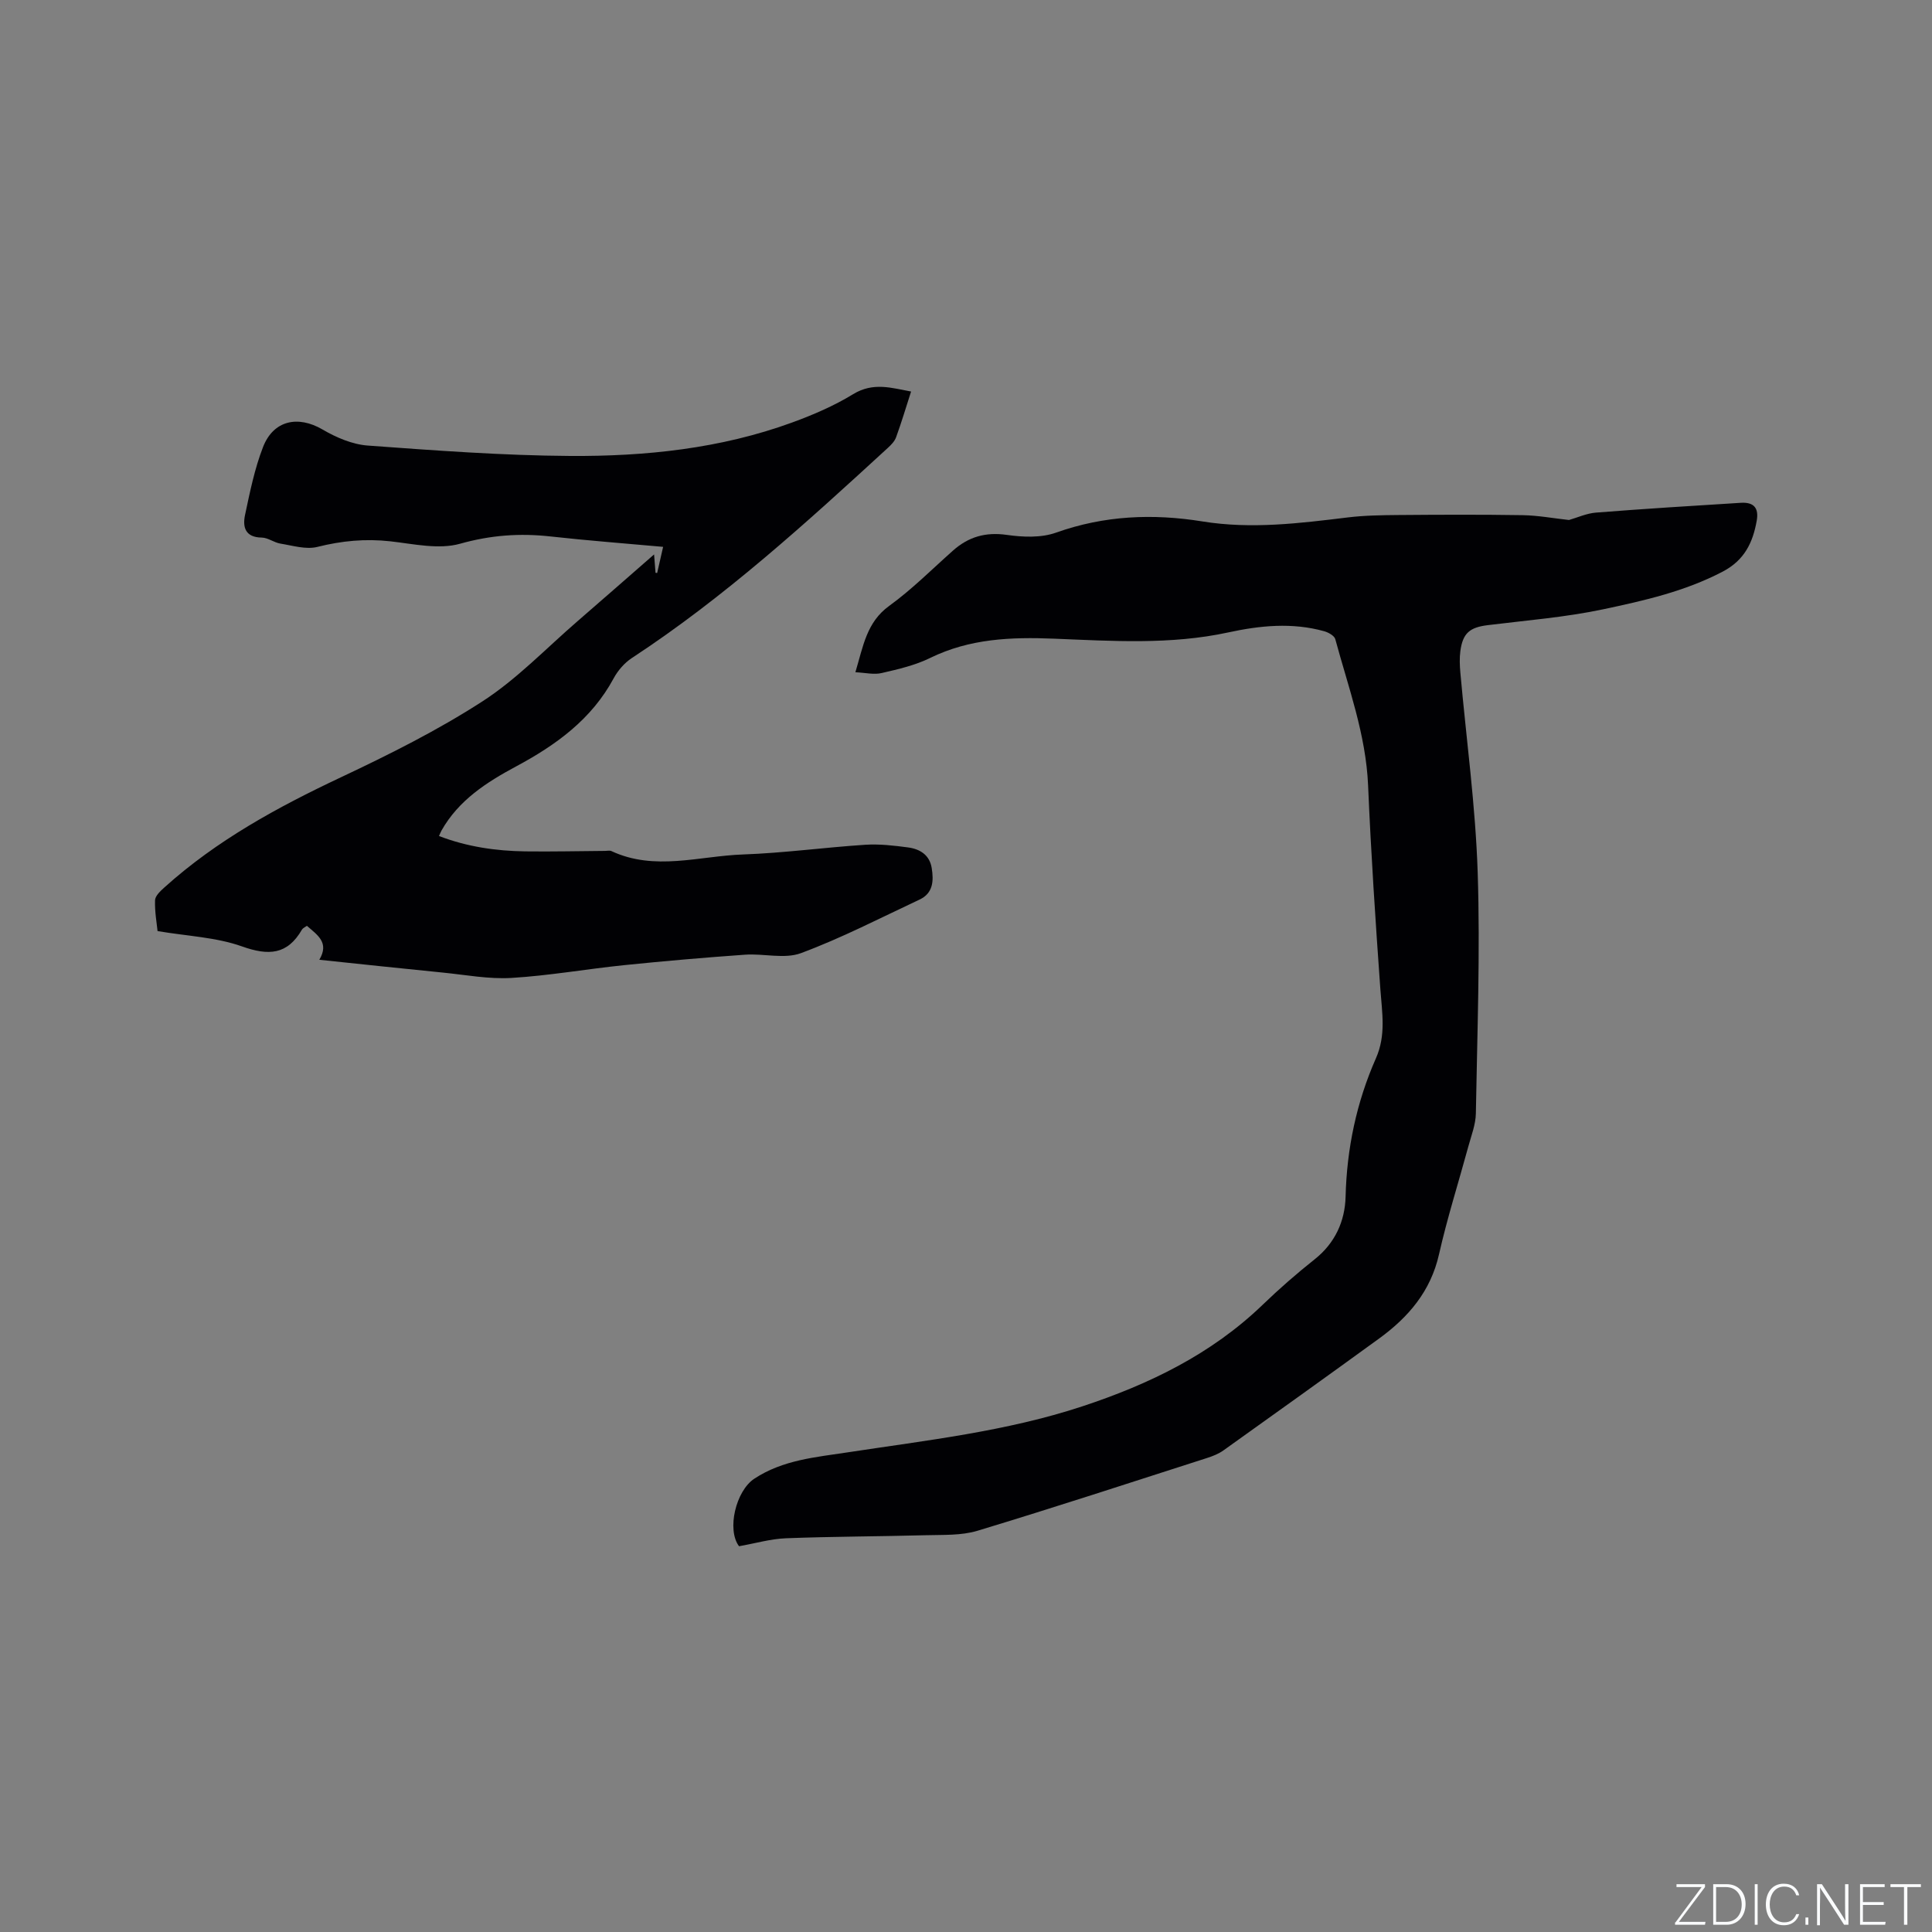 <svg enable-background="new 0 0 400 400" viewBox="0 0 400 400" xmlns="http://www.w3.org/2000/svg"><rect x="0" y="0" width="400" height="400" fill="#808080" stroke="none"/><g fill="#fafbfc"><path d="m346.9 398 5.4-7.3h-5.2v-.6h5.9v.6l-5.4 7.2h5.5l-.1.6h-6.2v-.5z"/><path d="m354.7 390.1h2.8c2.3 0 3.9 1.6 3.9 4.1s-1.6 4.3-3.9 4.3h-2.8zm.6 7.8h2c2.2 0 3.3-1.6 3.3-3.6 0-1.8-1-3.6-3.3-3.6h-2z"/><path d="m363.9 390.1v8.4h-.6v-8.4z"/><path d="m372.5 396.3c-.4 1.3-1.4 2.3-3.2 2.3-2.4 0-3.7-1.9-3.7-4.3 0-2.3 1.2-4.3 3.7-4.3 1.8 0 2.9 1 3.2 2.4h-.6c-.4-1.1-1.1-1.8-2.5-1.8-2.1 0-3 1.9-3 3.7s.9 3.7 3 3.7c1.4 0 2.1-.7 2.5-1.7z"/><path d="m373.8 398.5v-1.5h.6v1.5z"/><path d="m376.2 398.5v-8.4h1c1.3 2 4.4 6.7 4.9 7.6-.1-1.2-.1-2.4-.1-3.8v-3.8h.7v8.4h-.9c-1.2-1.9-4.4-6.8-5-7.7.1 1.1 0 2.3 0 3.9v3.9h-.6z"/><path d="m390 394.4h-4.3v3.5h4.7l-.1.6h-5.2v-8.4h5.1v.6h-4.5v3.1h4.3z"/><path d="m394.2 390.7h-2.8v-.6h6.3v.6h-2.8v7.8h-.7z"/></g><path d="m177.1 139.18c1.63-5.46 2.33-10.36 7-13.74 4.7-3.4 8.85-7.58 13.21-11.45 3.21-2.85 6.74-3.87 11.12-3.25 3.34.48 7.13.64 10.23-.47 9.97-3.55 20.04-3.97 30.31-2.31 10.08 1.63 20.06.39 30.06-.83 3.45-.42 6.96-.47 10.45-.5 8.59-.07 17.18-.11 25.76.03 3.19.05 6.38.65 9.6 1 1.69-.48 3.61-1.37 5.58-1.53 10-.79 20.01-1.41 30.02-2.03 2.65-.16 3.74 1.05 3.27 3.71-.8 4.51-2.52 8.17-7.05 10.54-7.83 4.1-16.3 6.01-24.75 7.8-7.84 1.66-15.9 2.29-23.88 3.28-3.72.46-5.18 1.63-5.68 5.38-.19 1.45-.13 2.97 0 4.44 1.23 13.8 3.14 27.57 3.59 41.39.54 16.62-.1 33.28-.38 49.91-.04 2.27-.94 4.54-1.55 6.79-2.03 7.46-4.38 14.84-6.08 22.36-1.73 7.66-6.34 13.02-12.39 17.42-10.71 7.78-21.47 15.48-32.24 23.17-1.01.72-2.23 1.2-3.42 1.58-15.82 5.08-31.61 10.25-47.51 15.06-3.35 1.01-7.1.82-10.68.92-9.64.26-19.29.26-28.92.63-3.22.12-6.4 1.06-9.76 1.65-2.57-3.41-.68-11.44 3.16-13.98 5.92-3.9 12.66-4.44 19.35-5.46 16.32-2.49 32.79-4.32 48.56-9.52 13.78-4.55 26.69-10.77 37.33-21.02 3.43-3.31 7.04-6.46 10.77-9.42 4.24-3.36 6.28-7.9 6.41-12.97.25-10 2.27-19.57 6.28-28.65 2.12-4.8 1.27-9.44.92-14.29-1.01-14.06-1.94-28.12-2.54-42.2-.45-10.55-4.09-20.29-6.79-30.28-.19-.72-1.43-1.41-2.3-1.65-6.62-1.85-13.3-1.18-19.83.24-11.98 2.6-24.07 1.78-36.1 1.3-8.91-.36-17.45-.02-25.65 3.99-3.09 1.52-6.58 2.33-9.97 3.11-1.61.41-3.41-.05-5.51-.15z" fill="#010104"/><path d="m66.11 198.71c2.13-3.58-.41-5.13-2.57-7.03-.41.3-.84.47-1.02.78-3.03 5.25-6.93 5.44-12.43 3.48-5.34-1.9-11.28-2.12-17.47-3.17-.16-1.62-.6-4.01-.52-6.38.03-.91 1.12-1.92 1.93-2.65 10.82-9.76 23.41-16.61 36.51-22.79 10.04-4.73 20.06-9.74 29.36-15.75 7.14-4.62 13.17-10.97 19.66-16.58 5.19-4.49 10.35-9.02 15.86-13.83.13 1.59.21 2.7.3 3.8.11.01.23.03.34.04.38-1.69.77-3.39 1.23-5.41-7.95-.72-15.63-1.3-23.28-2.15-6.38-.71-12.42-.28-18.74 1.5-4.44 1.25-9.66.04-14.48-.5-5.15-.57-10.06-.1-15.08 1.16-2.35.59-5.1-.27-7.64-.68-1.33-.21-2.58-1.23-3.88-1.25-3.41-.04-3.99-2.17-3.46-4.67 1.01-4.75 1.98-9.58 3.73-14.08 2.17-5.57 7.26-6.58 12.31-3.63 2.84 1.66 6.18 3.1 9.4 3.33 13.94 1.02 27.9 2.06 41.86 2.15 15.61.1 31.13-1.51 45.96-6.92 4.36-1.59 8.7-3.46 12.64-5.87 4.2-2.57 8.06-1.26 12-.55-1.07 3.33-2 6.43-3.1 9.46-.3.84-1.03 1.59-1.71 2.21-16.87 15.49-33.78 30.91-53.02 43.52-1.52 1-2.88 2.58-3.75 4.19-4.58 8.51-11.97 13.83-20.2 18.24-6.13 3.29-11.89 6.99-15.44 13.27-.15.27-.26.56-.52 1.14 5.82 2.23 11.8 3.1 17.91 3.18 5.5.07 11.01-.06 16.51-.1.42 0 .91-.13 1.26.03 8.97 4.2 18.16 1.03 27.23.71 8.46-.3 16.89-1.46 25.34-2.01 2.93-.19 5.93.16 8.86.55 2.44.32 4.46 1.54 4.9 4.26.43 2.64.31 5.22-2.52 6.54-8.13 3.81-16.14 7.96-24.53 11.08-3.43 1.28-7.73.05-11.61.33-8.34.59-16.67 1.31-24.98 2.16-7.8.8-15.55 2.18-23.37 2.65-4.7.28-9.49-.64-14.23-1.11-8.43-.83-16.84-1.74-25.55-2.65z" fill="#010104"/></svg>